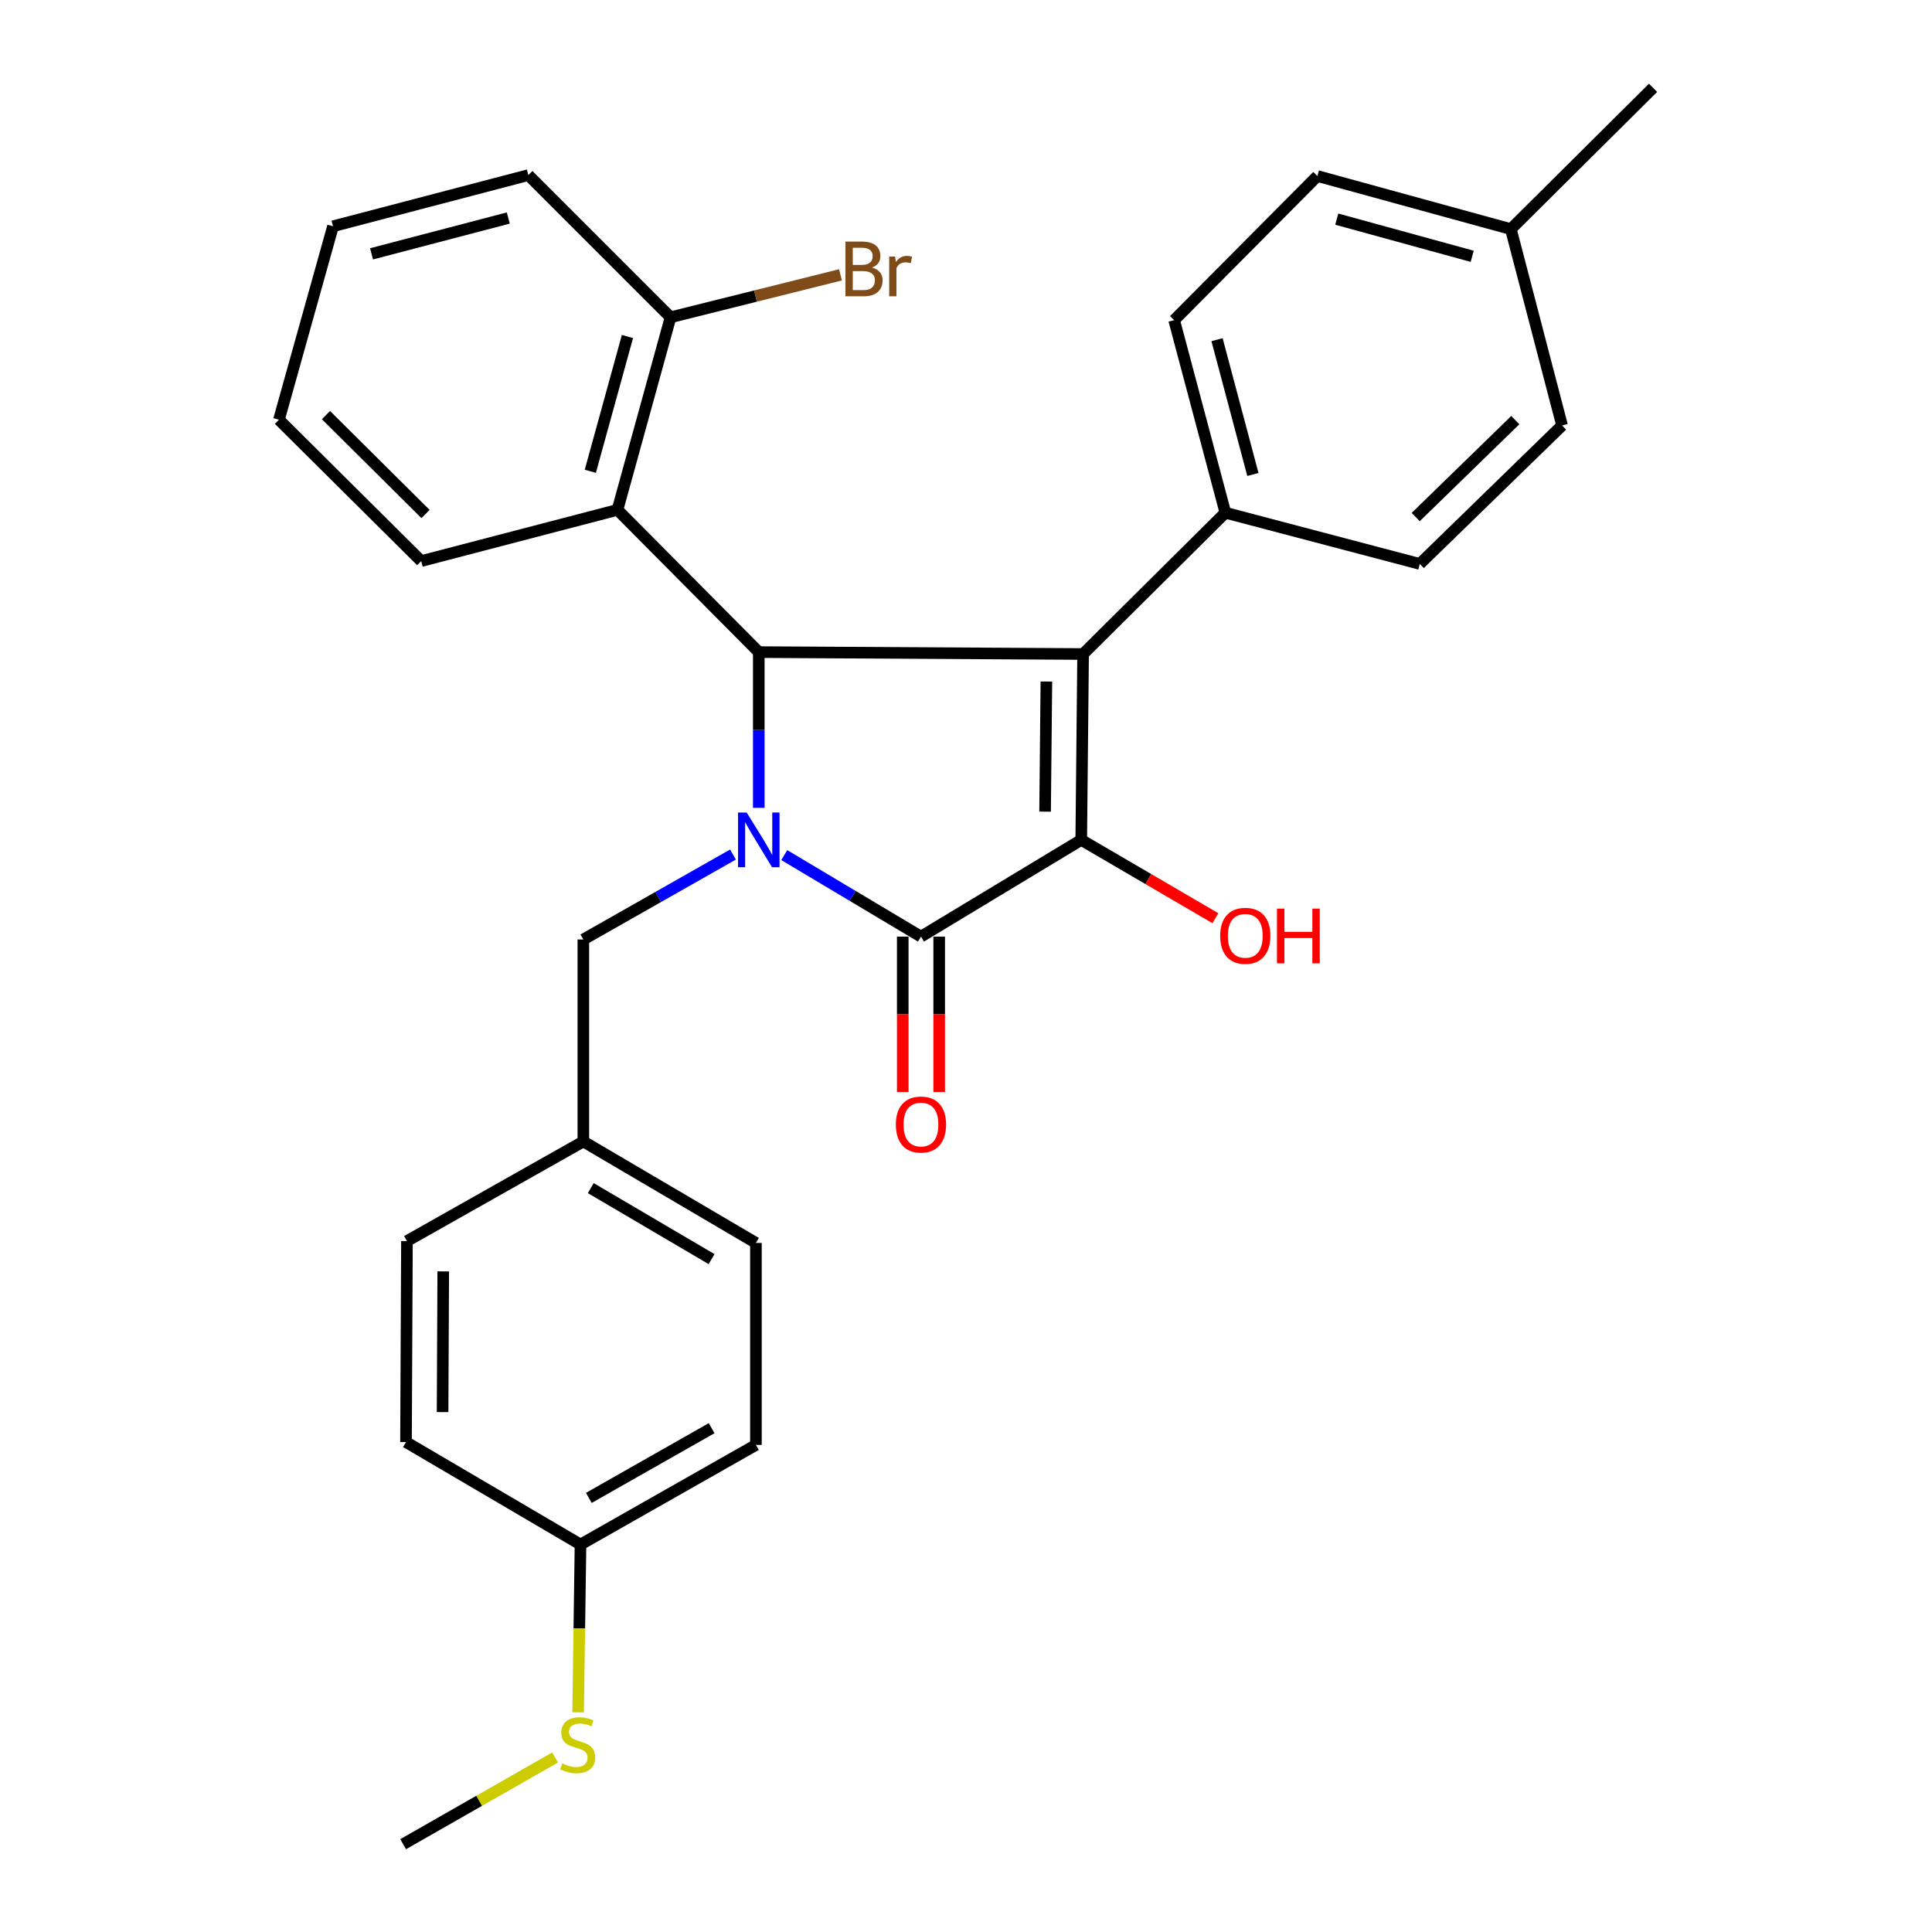<?xml version='1.0' encoding='iso-8859-1'?>
<svg version='1.1' baseProfile='full'
              xmlns='http://www.w3.org/2000/svg'
                      xmlns:rdkit='http://www.rdkit.org/xml'
                      xmlns:xlink='http://www.w3.org/1999/xlink'
                  xml:space='preserve'
width='1000px' height='1000px' viewBox='0 0 1000 1000'>
<!-- END OF HEADER -->
<rect style='opacity:1.0;fill:#FFFFFF;stroke:none' width='1000' height='1000' x='0' y='0'> </rect>
<path class='bond-2' d='M 405.928,442.59 L 441.308,463.694' style='fill:none;fill-rule:evenodd;stroke:#0000FF;stroke-width:6px;stroke-linecap:butt;stroke-linejoin:miter;stroke-opacity:1' />
<path class='bond-2' d='M 441.308,463.694 L 476.688,484.797' style='fill:none;fill-rule:evenodd;stroke:#000000;stroke-width:6px;stroke-linecap:butt;stroke-linejoin:miter;stroke-opacity:1' />
<path class='bond-3' d='M 392.744,418.137 L 392.744,377.833' style='fill:none;fill-rule:evenodd;stroke:#0000FF;stroke-width:6px;stroke-linecap:butt;stroke-linejoin:miter;stroke-opacity:1' />
<path class='bond-3' d='M 392.744,377.833 L 392.744,337.529' style='fill:none;fill-rule:evenodd;stroke:#000000;stroke-width:6px;stroke-linecap:butt;stroke-linejoin:miter;stroke-opacity:1' />
<path class='bond-6' d='M 379.394,442.305 L 340.666,464.29' style='fill:none;fill-rule:evenodd;stroke:#0000FF;stroke-width:6px;stroke-linecap:butt;stroke-linejoin:miter;stroke-opacity:1' />
<path class='bond-6' d='M 340.666,464.29 L 301.938,486.275' style='fill:none;fill-rule:evenodd;stroke:#000000;stroke-width:6px;stroke-linecap:butt;stroke-linejoin:miter;stroke-opacity:1' />
<path class='bond-0' d='M 560.611,338.514 L 392.744,337.529' style='fill:none;fill-rule:evenodd;stroke:#000000;stroke-width:6px;stroke-linecap:butt;stroke-linejoin:miter;stroke-opacity:1' />
<path class='bond-5' d='M 560.611,338.514 L 634.245,265.383' style='fill:none;fill-rule:evenodd;stroke:#000000;stroke-width:6px;stroke-linecap:butt;stroke-linejoin:miter;stroke-opacity:1' />
<path class='bond-29' d='M 560.611,338.514 L 559.647,434.727' style='fill:none;fill-rule:evenodd;stroke:#000000;stroke-width:6px;stroke-linecap:butt;stroke-linejoin:miter;stroke-opacity:1' />
<path class='bond-29' d='M 541.608,352.757 L 540.934,420.106' style='fill:none;fill-rule:evenodd;stroke:#000000;stroke-width:6px;stroke-linecap:butt;stroke-linejoin:miter;stroke-opacity:1' />
<path class='bond-1' d='M 559.647,434.727 L 476.688,484.797' style='fill:none;fill-rule:evenodd;stroke:#000000;stroke-width:6px;stroke-linecap:butt;stroke-linejoin:miter;stroke-opacity:1' />
<path class='bond-9' d='M 559.647,434.727 L 594.372,454.999' style='fill:none;fill-rule:evenodd;stroke:#000000;stroke-width:6px;stroke-linecap:butt;stroke-linejoin:miter;stroke-opacity:1' />
<path class='bond-9' d='M 594.372,454.999 L 629.097,475.27' style='fill:none;fill-rule:evenodd;stroke:#FF0000;stroke-width:6px;stroke-linecap:butt;stroke-linejoin:miter;stroke-opacity:1' />
<path class='bond-7' d='M 467.259,484.797 L 467.259,525.011' style='fill:none;fill-rule:evenodd;stroke:#000000;stroke-width:6px;stroke-linecap:butt;stroke-linejoin:miter;stroke-opacity:1' />
<path class='bond-7' d='M 467.259,525.011 L 467.259,565.225' style='fill:none;fill-rule:evenodd;stroke:#FF0000;stroke-width:6px;stroke-linecap:butt;stroke-linejoin:miter;stroke-opacity:1' />
<path class='bond-7' d='M 486.118,484.797 L 486.118,525.011' style='fill:none;fill-rule:evenodd;stroke:#000000;stroke-width:6px;stroke-linecap:butt;stroke-linejoin:miter;stroke-opacity:1' />
<path class='bond-7' d='M 486.118,525.011 L 486.118,565.225' style='fill:none;fill-rule:evenodd;stroke:#FF0000;stroke-width:6px;stroke-linecap:butt;stroke-linejoin:miter;stroke-opacity:1' />
<path class='bond-4' d='M 392.744,337.529 L 319.603,263.905' style='fill:none;fill-rule:evenodd;stroke:#000000;stroke-width:6px;stroke-linecap:butt;stroke-linejoin:miter;stroke-opacity:1' />
<path class='bond-8' d='M 319.603,263.905 L 347.074,164.235' style='fill:none;fill-rule:evenodd;stroke:#000000;stroke-width:6px;stroke-linecap:butt;stroke-linejoin:miter;stroke-opacity:1' />
<path class='bond-8' d='M 305.542,243.944 L 324.772,174.175' style='fill:none;fill-rule:evenodd;stroke:#000000;stroke-width:6px;stroke-linecap:butt;stroke-linejoin:miter;stroke-opacity:1' />
<path class='bond-23' d='M 319.603,263.905 L 218.015,290.413' style='fill:none;fill-rule:evenodd;stroke:#000000;stroke-width:6px;stroke-linecap:butt;stroke-linejoin:miter;stroke-opacity:1' />
<path class='bond-10' d='M 634.245,265.383 L 607.738,165.713' style='fill:none;fill-rule:evenodd;stroke:#000000;stroke-width:6px;stroke-linecap:butt;stroke-linejoin:miter;stroke-opacity:1' />
<path class='bond-10' d='M 648.495,245.585 L 629.939,175.816' style='fill:none;fill-rule:evenodd;stroke:#000000;stroke-width:6px;stroke-linecap:butt;stroke-linejoin:miter;stroke-opacity:1' />
<path class='bond-11' d='M 634.245,265.383 L 734.879,291.89' style='fill:none;fill-rule:evenodd;stroke:#000000;stroke-width:6px;stroke-linecap:butt;stroke-linejoin:miter;stroke-opacity:1' />
<path class='bond-12' d='M 301.938,486.275 L 301.938,590.827' style='fill:none;fill-rule:evenodd;stroke:#000000;stroke-width:6px;stroke-linecap:butt;stroke-linejoin:miter;stroke-opacity:1' />
<path class='bond-14' d='M 347.074,164.235 L 391.05,153.245' style='fill:none;fill-rule:evenodd;stroke:#000000;stroke-width:6px;stroke-linecap:butt;stroke-linejoin:miter;stroke-opacity:1' />
<path class='bond-14' d='M 391.05,153.245 L 435.025,142.254' style='fill:none;fill-rule:evenodd;stroke:#7F4C19;stroke-width:6px;stroke-linecap:butt;stroke-linejoin:miter;stroke-opacity:1' />
<path class='bond-24' d='M 347.074,164.235 L 273.471,90.632' style='fill:none;fill-rule:evenodd;stroke:#000000;stroke-width:6px;stroke-linecap:butt;stroke-linejoin:miter;stroke-opacity:1' />
<path class='bond-17' d='M 607.738,165.713 L 681.875,91.114' style='fill:none;fill-rule:evenodd;stroke:#000000;stroke-width:6px;stroke-linecap:butt;stroke-linejoin:miter;stroke-opacity:1' />
<path class='bond-16' d='M 734.879,291.89 L 808.524,220.215' style='fill:none;fill-rule:evenodd;stroke:#000000;stroke-width:6px;stroke-linecap:butt;stroke-linejoin:miter;stroke-opacity:1' />
<path class='bond-16' d='M 732.773,267.624 L 784.324,217.452' style='fill:none;fill-rule:evenodd;stroke:#000000;stroke-width:6px;stroke-linecap:butt;stroke-linejoin:miter;stroke-opacity:1' />
<path class='bond-19' d='M 301.938,590.827 L 210.639,642.375' style='fill:none;fill-rule:evenodd;stroke:#000000;stroke-width:6px;stroke-linecap:butt;stroke-linejoin:miter;stroke-opacity:1' />
<path class='bond-20' d='M 301.938,590.827 L 391.267,643.339' style='fill:none;fill-rule:evenodd;stroke:#000000;stroke-width:6px;stroke-linecap:butt;stroke-linejoin:miter;stroke-opacity:1' />
<path class='bond-20' d='M 305.78,614.962 L 368.31,651.721' style='fill:none;fill-rule:evenodd;stroke:#000000;stroke-width:6px;stroke-linecap:butt;stroke-linejoin:miter;stroke-opacity:1' />
<path class='bond-13' d='M 300.471,799.44 L 391.267,747.892' style='fill:none;fill-rule:evenodd;stroke:#000000;stroke-width:6px;stroke-linecap:butt;stroke-linejoin:miter;stroke-opacity:1' />
<path class='bond-13' d='M 304.779,775.308 L 368.337,739.224' style='fill:none;fill-rule:evenodd;stroke:#000000;stroke-width:6px;stroke-linecap:butt;stroke-linejoin:miter;stroke-opacity:1' />
<path class='bond-15' d='M 300.471,799.44 L 299.852,842.869' style='fill:none;fill-rule:evenodd;stroke:#000000;stroke-width:6px;stroke-linecap:butt;stroke-linejoin:miter;stroke-opacity:1' />
<path class='bond-15' d='M 299.852,842.869 L 299.232,886.298' style='fill:none;fill-rule:evenodd;stroke:#CCCC00;stroke-width:6px;stroke-linecap:butt;stroke-linejoin:miter;stroke-opacity:1' />
<path class='bond-30' d='M 300.471,799.44 L 210.147,746.415' style='fill:none;fill-rule:evenodd;stroke:#000000;stroke-width:6px;stroke-linecap:butt;stroke-linejoin:miter;stroke-opacity:1' />
<path class='bond-25' d='M 287.314,909.672 L 247.992,932.109' style='fill:none;fill-rule:evenodd;stroke:#CCCC00;stroke-width:6px;stroke-linecap:butt;stroke-linejoin:miter;stroke-opacity:1' />
<path class='bond-25' d='M 247.992,932.109 L 208.669,954.545' style='fill:none;fill-rule:evenodd;stroke:#000000;stroke-width:6px;stroke-linecap:butt;stroke-linejoin:miter;stroke-opacity:1' />
<path class='bond-18' d='M 808.524,220.215 L 782.016,118.596' style='fill:none;fill-rule:evenodd;stroke:#000000;stroke-width:6px;stroke-linecap:butt;stroke-linejoin:miter;stroke-opacity:1' />
<path class='bond-32' d='M 681.875,91.114 L 782.016,118.596' style='fill:none;fill-rule:evenodd;stroke:#000000;stroke-width:6px;stroke-linecap:butt;stroke-linejoin:miter;stroke-opacity:1' />
<path class='bond-32' d='M 691.905,113.423 L 762.004,132.661' style='fill:none;fill-rule:evenodd;stroke:#000000;stroke-width:6px;stroke-linecap:butt;stroke-linejoin:miter;stroke-opacity:1' />
<path class='bond-26' d='M 782.016,118.596 L 855.619,45.455' style='fill:none;fill-rule:evenodd;stroke:#000000;stroke-width:6px;stroke-linecap:butt;stroke-linejoin:miter;stroke-opacity:1' />
<path class='bond-22' d='M 210.639,642.375 L 210.147,746.415' style='fill:none;fill-rule:evenodd;stroke:#000000;stroke-width:6px;stroke-linecap:butt;stroke-linejoin:miter;stroke-opacity:1' />
<path class='bond-22' d='M 229.424,658.071 L 229.079,730.898' style='fill:none;fill-rule:evenodd;stroke:#000000;stroke-width:6px;stroke-linecap:butt;stroke-linejoin:miter;stroke-opacity:1' />
<path class='bond-21' d='M 391.267,643.339 L 391.267,747.892' style='fill:none;fill-rule:evenodd;stroke:#000000;stroke-width:6px;stroke-linecap:butt;stroke-linejoin:miter;stroke-opacity:1' />
<path class='bond-27' d='M 218.015,290.413 L 144.381,217.261' style='fill:none;fill-rule:evenodd;stroke:#000000;stroke-width:6px;stroke-linecap:butt;stroke-linejoin:miter;stroke-opacity:1' />
<path class='bond-27' d='M 220.261,266.061 L 168.717,214.854' style='fill:none;fill-rule:evenodd;stroke:#000000;stroke-width:6px;stroke-linecap:butt;stroke-linejoin:miter;stroke-opacity:1' />
<path class='bond-31' d='M 273.471,90.632 L 172.366,117.119' style='fill:none;fill-rule:evenodd;stroke:#000000;stroke-width:6px;stroke-linecap:butt;stroke-linejoin:miter;stroke-opacity:1' />
<path class='bond-31' d='M 263.085,112.849 L 192.311,131.389' style='fill:none;fill-rule:evenodd;stroke:#000000;stroke-width:6px;stroke-linecap:butt;stroke-linejoin:miter;stroke-opacity:1' />
<path class='bond-28' d='M 144.381,217.261 L 172.366,117.119' style='fill:none;fill-rule:evenodd;stroke:#000000;stroke-width:6px;stroke-linecap:butt;stroke-linejoin:miter;stroke-opacity:1' />
<path  class='atom-0' d='M 386.484 420.567
L 395.764 435.567
Q 396.684 437.047, 398.164 439.727
Q 399.644 442.407, 399.724 442.567
L 399.724 420.567
L 403.484 420.567
L 403.484 448.887
L 399.604 448.887
L 389.644 432.487
Q 388.484 430.567, 387.244 428.367
Q 386.044 426.167, 385.684 425.487
L 385.684 448.887
L 382.004 448.887
L 382.004 420.567
L 386.484 420.567
' fill='#0000FF'/>
<path  class='atom-8' d='M 463.688 582.054
Q 463.688 575.254, 467.048 571.454
Q 470.408 567.654, 476.688 567.654
Q 482.968 567.654, 486.328 571.454
Q 489.688 575.254, 489.688 582.054
Q 489.688 588.934, 486.288 592.854
Q 482.888 596.734, 476.688 596.734
Q 470.448 596.734, 467.048 592.854
Q 463.688 588.974, 463.688 582.054
M 476.688 593.534
Q 481.008 593.534, 483.328 590.654
Q 485.688 587.734, 485.688 582.054
Q 485.688 576.494, 483.328 573.694
Q 481.008 570.854, 476.688 570.854
Q 472.368 570.854, 470.008 573.654
Q 467.688 576.454, 467.688 582.054
Q 467.688 587.774, 470.008 590.654
Q 472.368 593.534, 476.688 593.534
' fill='#FF0000'/>
<path  class='atom-10' d='M 631.555 484.375
Q 631.555 477.575, 634.915 473.775
Q 638.275 469.975, 644.555 469.975
Q 650.835 469.975, 654.195 473.775
Q 657.555 477.575, 657.555 484.375
Q 657.555 491.255, 654.155 495.175
Q 650.755 499.055, 644.555 499.055
Q 638.315 499.055, 634.915 495.175
Q 631.555 491.295, 631.555 484.375
M 644.555 495.855
Q 648.875 495.855, 651.195 492.975
Q 653.555 490.055, 653.555 484.375
Q 653.555 478.815, 651.195 476.015
Q 648.875 473.175, 644.555 473.175
Q 640.235 473.175, 637.875 475.975
Q 635.555 478.775, 635.555 484.375
Q 635.555 490.095, 637.875 492.975
Q 640.235 495.855, 644.555 495.855
' fill='#FF0000'/>
<path  class='atom-10' d='M 660.955 470.295
L 664.795 470.295
L 664.795 482.335
L 679.275 482.335
L 679.275 470.295
L 683.115 470.295
L 683.115 498.615
L 679.275 498.615
L 679.275 485.535
L 664.795 485.535
L 664.795 498.615
L 660.955 498.615
L 660.955 470.295
' fill='#FF0000'/>
<path  class='atom-15' d='M 451.366 138.485
Q 454.086 139.245, 455.446 140.925
Q 456.846 142.565, 456.846 145.005
Q 456.846 148.925, 454.326 151.165
Q 451.846 153.365, 447.126 153.365
L 437.606 153.365
L 437.606 125.045
L 445.966 125.045
Q 450.806 125.045, 453.246 127.005
Q 455.686 128.965, 455.686 132.565
Q 455.686 136.845, 451.366 138.485
M 441.406 128.245
L 441.406 137.125
L 445.966 137.125
Q 448.766 137.125, 450.206 136.005
Q 451.686 134.845, 451.686 132.565
Q 451.686 128.245, 445.966 128.245
L 441.406 128.245
M 447.126 150.165
Q 449.886 150.165, 451.366 148.845
Q 452.846 147.525, 452.846 145.005
Q 452.846 142.685, 451.206 141.525
Q 449.606 140.325, 446.526 140.325
L 441.406 140.325
L 441.406 150.165
L 447.126 150.165
' fill='#7F4C19'/>
<path  class='atom-15' d='M 463.286 132.805
L 463.726 135.645
Q 465.886 132.445, 469.406 132.445
Q 470.526 132.445, 472.046 132.845
L 471.446 136.205
Q 469.726 135.805, 468.766 135.805
Q 467.086 135.805, 465.966 136.485
Q 464.886 137.125, 464.006 138.685
L 464.006 153.365
L 460.246 153.365
L 460.246 132.805
L 463.286 132.805
' fill='#7F4C19'/>
<path  class='atom-16' d='M 290.994 912.728
Q 291.314 912.848, 292.634 913.408
Q 293.954 913.968, 295.394 914.328
Q 296.874 914.648, 298.314 914.648
Q 300.994 914.648, 302.554 913.368
Q 304.114 912.048, 304.114 909.768
Q 304.114 908.208, 303.314 907.248
Q 302.554 906.288, 301.354 905.768
Q 300.154 905.248, 298.154 904.648
Q 295.634 903.888, 294.114 903.168
Q 292.634 902.448, 291.554 900.928
Q 290.514 899.408, 290.514 896.848
Q 290.514 893.288, 292.914 891.088
Q 295.354 888.888, 300.154 888.888
Q 303.434 888.888, 307.154 890.448
L 306.234 893.528
Q 302.834 892.128, 300.274 892.128
Q 297.514 892.128, 295.994 893.288
Q 294.474 894.408, 294.514 896.368
Q 294.514 897.888, 295.274 898.808
Q 296.074 899.728, 297.194 900.248
Q 298.354 900.768, 300.274 901.368
Q 302.834 902.168, 304.354 902.968
Q 305.874 903.768, 306.954 905.408
Q 308.074 907.008, 308.074 909.768
Q 308.074 913.688, 305.434 915.808
Q 302.834 917.888, 298.474 917.888
Q 295.954 917.888, 294.034 917.328
Q 292.154 916.808, 289.914 915.888
L 290.994 912.728
' fill='#CCCC00'/>
</svg>
